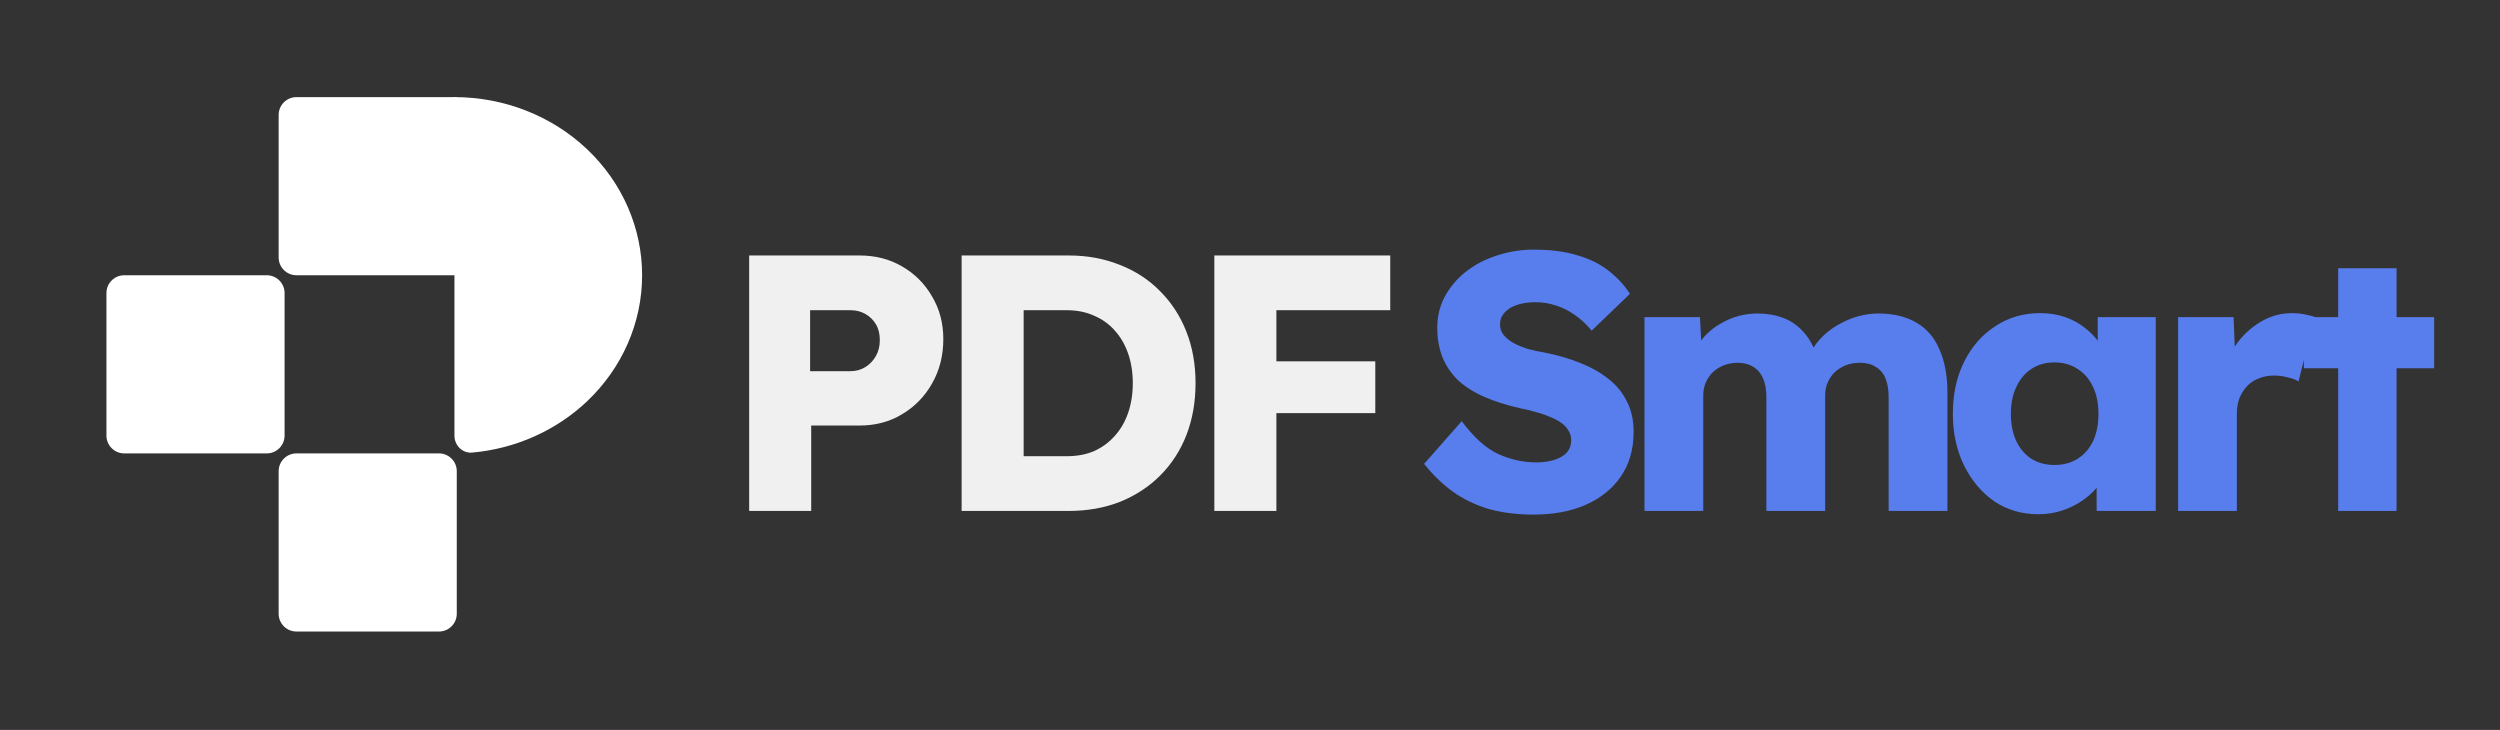 <svg width="137" height="40" viewBox="0 0 137 40" fill="none" xmlns="http://www.w3.org/2000/svg">
<rect x="0" y="0" width="137" height="40" fill="#333333" stroke="none"/>
<path d="M41.054 28V14H47.094C47.974 14 48.754 14.2 49.434 14.6C50.128 15 50.674 15.547 51.074 16.24C51.488 16.933 51.694 17.713 51.694 18.58C51.694 19.487 51.488 20.3 51.074 21.02C50.674 21.727 50.128 22.287 49.434 22.7C48.754 23.113 47.974 23.32 47.094 23.32H44.454V28H41.054ZM44.394 20.34H46.614C46.908 20.34 47.174 20.267 47.414 20.12C47.654 19.973 47.848 19.773 47.994 19.52C48.141 19.267 48.214 18.973 48.214 18.64C48.214 18.293 48.141 18 47.994 17.76C47.848 17.52 47.654 17.333 47.414 17.2C47.174 17.067 46.908 17 46.614 17H44.394V20.34ZM52.697 28V14H58.556C59.583 14 60.523 14.173 61.377 14.52C62.23 14.853 62.963 15.333 63.577 15.96C64.203 16.587 64.683 17.327 65.016 18.18C65.35 19.033 65.516 19.973 65.516 21C65.516 22.027 65.35 22.973 65.016 23.84C64.683 24.693 64.203 25.433 63.577 26.06C62.963 26.673 62.23 27.153 61.377 27.5C60.523 27.833 59.583 28 58.556 28H52.697ZM56.096 25.68L55.636 25H58.456C59.017 25 59.517 24.907 59.956 24.72C60.397 24.52 60.77 24.247 61.077 23.9C61.397 23.553 61.643 23.133 61.816 22.64C61.99 22.147 62.077 21.6 62.077 21C62.077 20.4 61.99 19.853 61.816 19.36C61.643 18.867 61.397 18.447 61.077 18.1C60.77 17.753 60.397 17.487 59.956 17.3C59.517 17.1 59.017 17 58.456 17H55.577L56.096 16.36V25.68ZM66.546 28V14H69.946V28H66.546ZM68.126 22.64V19.8H75.366V22.64H68.126ZM68.126 17V14H76.186V17H68.126Z" fill="#F0F0F0"/>
<path d="M84.042 28.2C83.122 28.2 82.289 28.093 81.542 27.88C80.809 27.653 80.156 27.333 79.582 26.92C79.009 26.493 78.496 25.993 78.042 25.42L80.102 23.08C80.769 23.973 81.436 24.573 82.102 24.88C82.782 25.187 83.482 25.34 84.202 25.34C84.562 25.34 84.889 25.293 85.182 25.2C85.476 25.107 85.702 24.973 85.862 24.8C86.022 24.613 86.102 24.387 86.102 24.12C86.102 23.92 86.049 23.74 85.942 23.58C85.849 23.42 85.716 23.28 85.542 23.16C85.369 23.04 85.162 22.933 84.922 22.84C84.682 22.733 84.429 22.647 84.162 22.58C83.896 22.5 83.622 22.433 83.342 22.38C82.569 22.207 81.896 21.993 81.322 21.74C80.749 21.487 80.269 21.18 79.882 20.82C79.509 20.447 79.229 20.027 79.042 19.56C78.856 19.08 78.762 18.547 78.762 17.96C78.762 17.333 78.902 16.76 79.182 16.24C79.476 15.707 79.862 15.253 80.342 14.88C80.836 14.493 81.402 14.2 82.042 14C82.682 13.787 83.349 13.68 84.042 13.68C84.962 13.68 85.749 13.78 86.402 13.98C87.069 14.167 87.636 14.44 88.102 14.8C88.582 15.16 88.989 15.593 89.322 16.1L87.222 18.12C86.942 17.773 86.636 17.487 86.302 17.26C85.982 17.033 85.636 16.86 85.262 16.74C84.902 16.62 84.529 16.56 84.142 16.56C83.742 16.56 83.396 16.613 83.102 16.72C82.822 16.813 82.602 16.953 82.442 17.14C82.282 17.313 82.202 17.527 82.202 17.78C82.202 18.007 82.269 18.2 82.402 18.36C82.536 18.52 82.716 18.667 82.942 18.8C83.169 18.92 83.429 19.027 83.722 19.12C84.016 19.2 84.322 19.267 84.642 19.32C85.376 19.467 86.036 19.66 86.622 19.9C87.222 20.14 87.736 20.433 88.162 20.78C88.602 21.127 88.936 21.54 89.162 22.02C89.402 22.487 89.522 23.033 89.522 23.66C89.522 24.633 89.282 25.46 88.802 26.14C88.336 26.807 87.689 27.32 86.862 27.68C86.049 28.027 85.109 28.2 84.042 28.2ZM90.118 28V17.38H93.158L93.258 19.3L92.838 19.32C92.998 18.973 93.198 18.667 93.438 18.4C93.692 18.133 93.972 17.913 94.278 17.74C94.598 17.553 94.925 17.413 95.258 17.32C95.605 17.227 95.951 17.18 96.298 17.18C96.818 17.18 97.291 17.26 97.718 17.42C98.145 17.58 98.518 17.84 98.838 18.2C99.158 18.547 99.412 19.02 99.598 19.62L99.098 19.58L99.258 19.26C99.431 18.94 99.651 18.653 99.918 18.4C100.198 18.133 100.505 17.913 100.838 17.74C101.171 17.553 101.518 17.413 101.878 17.32C102.238 17.227 102.585 17.18 102.918 17.18C103.758 17.18 104.458 17.347 105.018 17.68C105.578 18 105.998 18.487 106.278 19.14C106.571 19.793 106.718 20.587 106.718 21.52V28H103.498V21.78C103.498 21.353 103.438 21 103.318 20.72C103.198 20.44 103.018 20.233 102.778 20.1C102.551 19.953 102.265 19.88 101.918 19.88C101.638 19.88 101.378 19.927 101.138 20.02C100.911 20.113 100.711 20.24 100.538 20.4C100.378 20.56 100.251 20.747 100.158 20.96C100.065 21.173 100.018 21.413 100.018 21.68V28H96.798V21.76C96.798 21.36 96.738 21.02 96.618 20.74C96.498 20.46 96.318 20.247 96.078 20.1C95.838 19.953 95.558 19.88 95.238 19.88C94.958 19.88 94.698 19.927 94.458 20.02C94.231 20.113 94.031 20.24 93.858 20.4C93.698 20.56 93.572 20.747 93.478 20.96C93.385 21.173 93.338 21.407 93.338 21.66V28H90.118ZM111.696 28.18C110.803 28.18 110.003 27.947 109.296 27.48C108.603 27 108.05 26.347 107.636 25.52C107.223 24.68 107.016 23.733 107.016 22.68C107.016 21.6 107.223 20.647 107.636 19.82C108.05 18.993 108.616 18.347 109.336 17.88C110.056 17.4 110.876 17.16 111.796 17.16C112.303 17.16 112.763 17.233 113.176 17.38C113.603 17.527 113.976 17.733 114.296 18C114.616 18.253 114.89 18.553 115.116 18.9C115.343 19.233 115.51 19.593 115.616 19.98L114.956 19.9V17.38H118.136V28H114.896V25.44L115.616 25.42C115.51 25.793 115.336 26.147 115.096 26.48C114.856 26.813 114.563 27.107 114.216 27.36C113.87 27.613 113.483 27.813 113.056 27.96C112.63 28.107 112.176 28.18 111.696 28.18ZM112.576 25.48C113.07 25.48 113.496 25.367 113.856 25.14C114.216 24.913 114.496 24.593 114.696 24.18C114.896 23.753 114.996 23.253 114.996 22.68C114.996 22.107 114.896 21.613 114.696 21.2C114.496 20.773 114.216 20.447 113.856 20.22C113.496 19.98 113.07 19.86 112.576 19.86C112.096 19.86 111.676 19.98 111.316 20.22C110.97 20.447 110.696 20.773 110.496 21.2C110.296 21.613 110.196 22.107 110.196 22.68C110.196 23.253 110.296 23.753 110.496 24.18C110.696 24.593 110.97 24.913 111.316 25.14C111.676 25.367 112.096 25.48 112.576 25.48ZM119.36 28V17.38H122.4L122.54 20.84L121.94 20.18C122.1 19.607 122.36 19.093 122.72 18.64C123.093 18.187 123.527 17.827 124.02 17.56C124.513 17.293 125.04 17.16 125.6 17.16C125.84 17.16 126.06 17.18 126.26 17.22C126.473 17.26 126.667 17.307 126.84 17.36L125.96 20.9C125.813 20.807 125.613 20.733 125.36 20.68C125.12 20.613 124.867 20.58 124.6 20.58C124.307 20.58 124.033 20.633 123.78 20.74C123.527 20.833 123.313 20.973 123.14 21.16C122.967 21.347 122.827 21.567 122.72 21.82C122.627 22.073 122.58 22.36 122.58 22.68V28H119.36ZM128.132 28V14.7H131.332V28H128.132ZM126.252 20.18V17.38H133.392V20.18H126.252Z" fill="#587EEE"/>
<path d="M15.27 6.298C15.27 5.759 15.707 5.322 16.246 5.322H25.031V15.084H16.246C15.707 15.084 15.27 14.647 15.27 14.108V6.298Z" fill="white"/>
<path d="M5.833 16.06C5.833 15.521 6.27 15.084 6.809 15.084H14.619C15.158 15.084 15.595 15.521 15.595 16.06V23.87C15.595 24.409 15.158 24.846 14.619 24.846H6.809C6.27 24.846 5.833 24.409 5.833 23.87V16.06Z" fill="white"/>
<path d="M15.27 25.822C15.27 25.283 15.707 24.846 16.246 24.846H24.055C24.594 24.846 25.031 25.283 25.031 25.822V33.632C25.031 34.171 24.594 34.608 24.055 34.608H16.246C15.707 34.608 15.27 34.171 15.27 33.632V25.822Z" fill="white"/>
<path d="M24.904 23.87C24.904 24.409 25.341 24.851 25.878 24.802C28.248 24.588 30.478 23.598 32.176 21.987C34.105 20.156 35.188 17.673 35.188 15.084C35.188 12.495 34.105 10.012 32.176 8.181C30.247 6.351 27.631 5.322 24.904 5.322L24.904 23.87Z" fill="white"/>
</svg>
